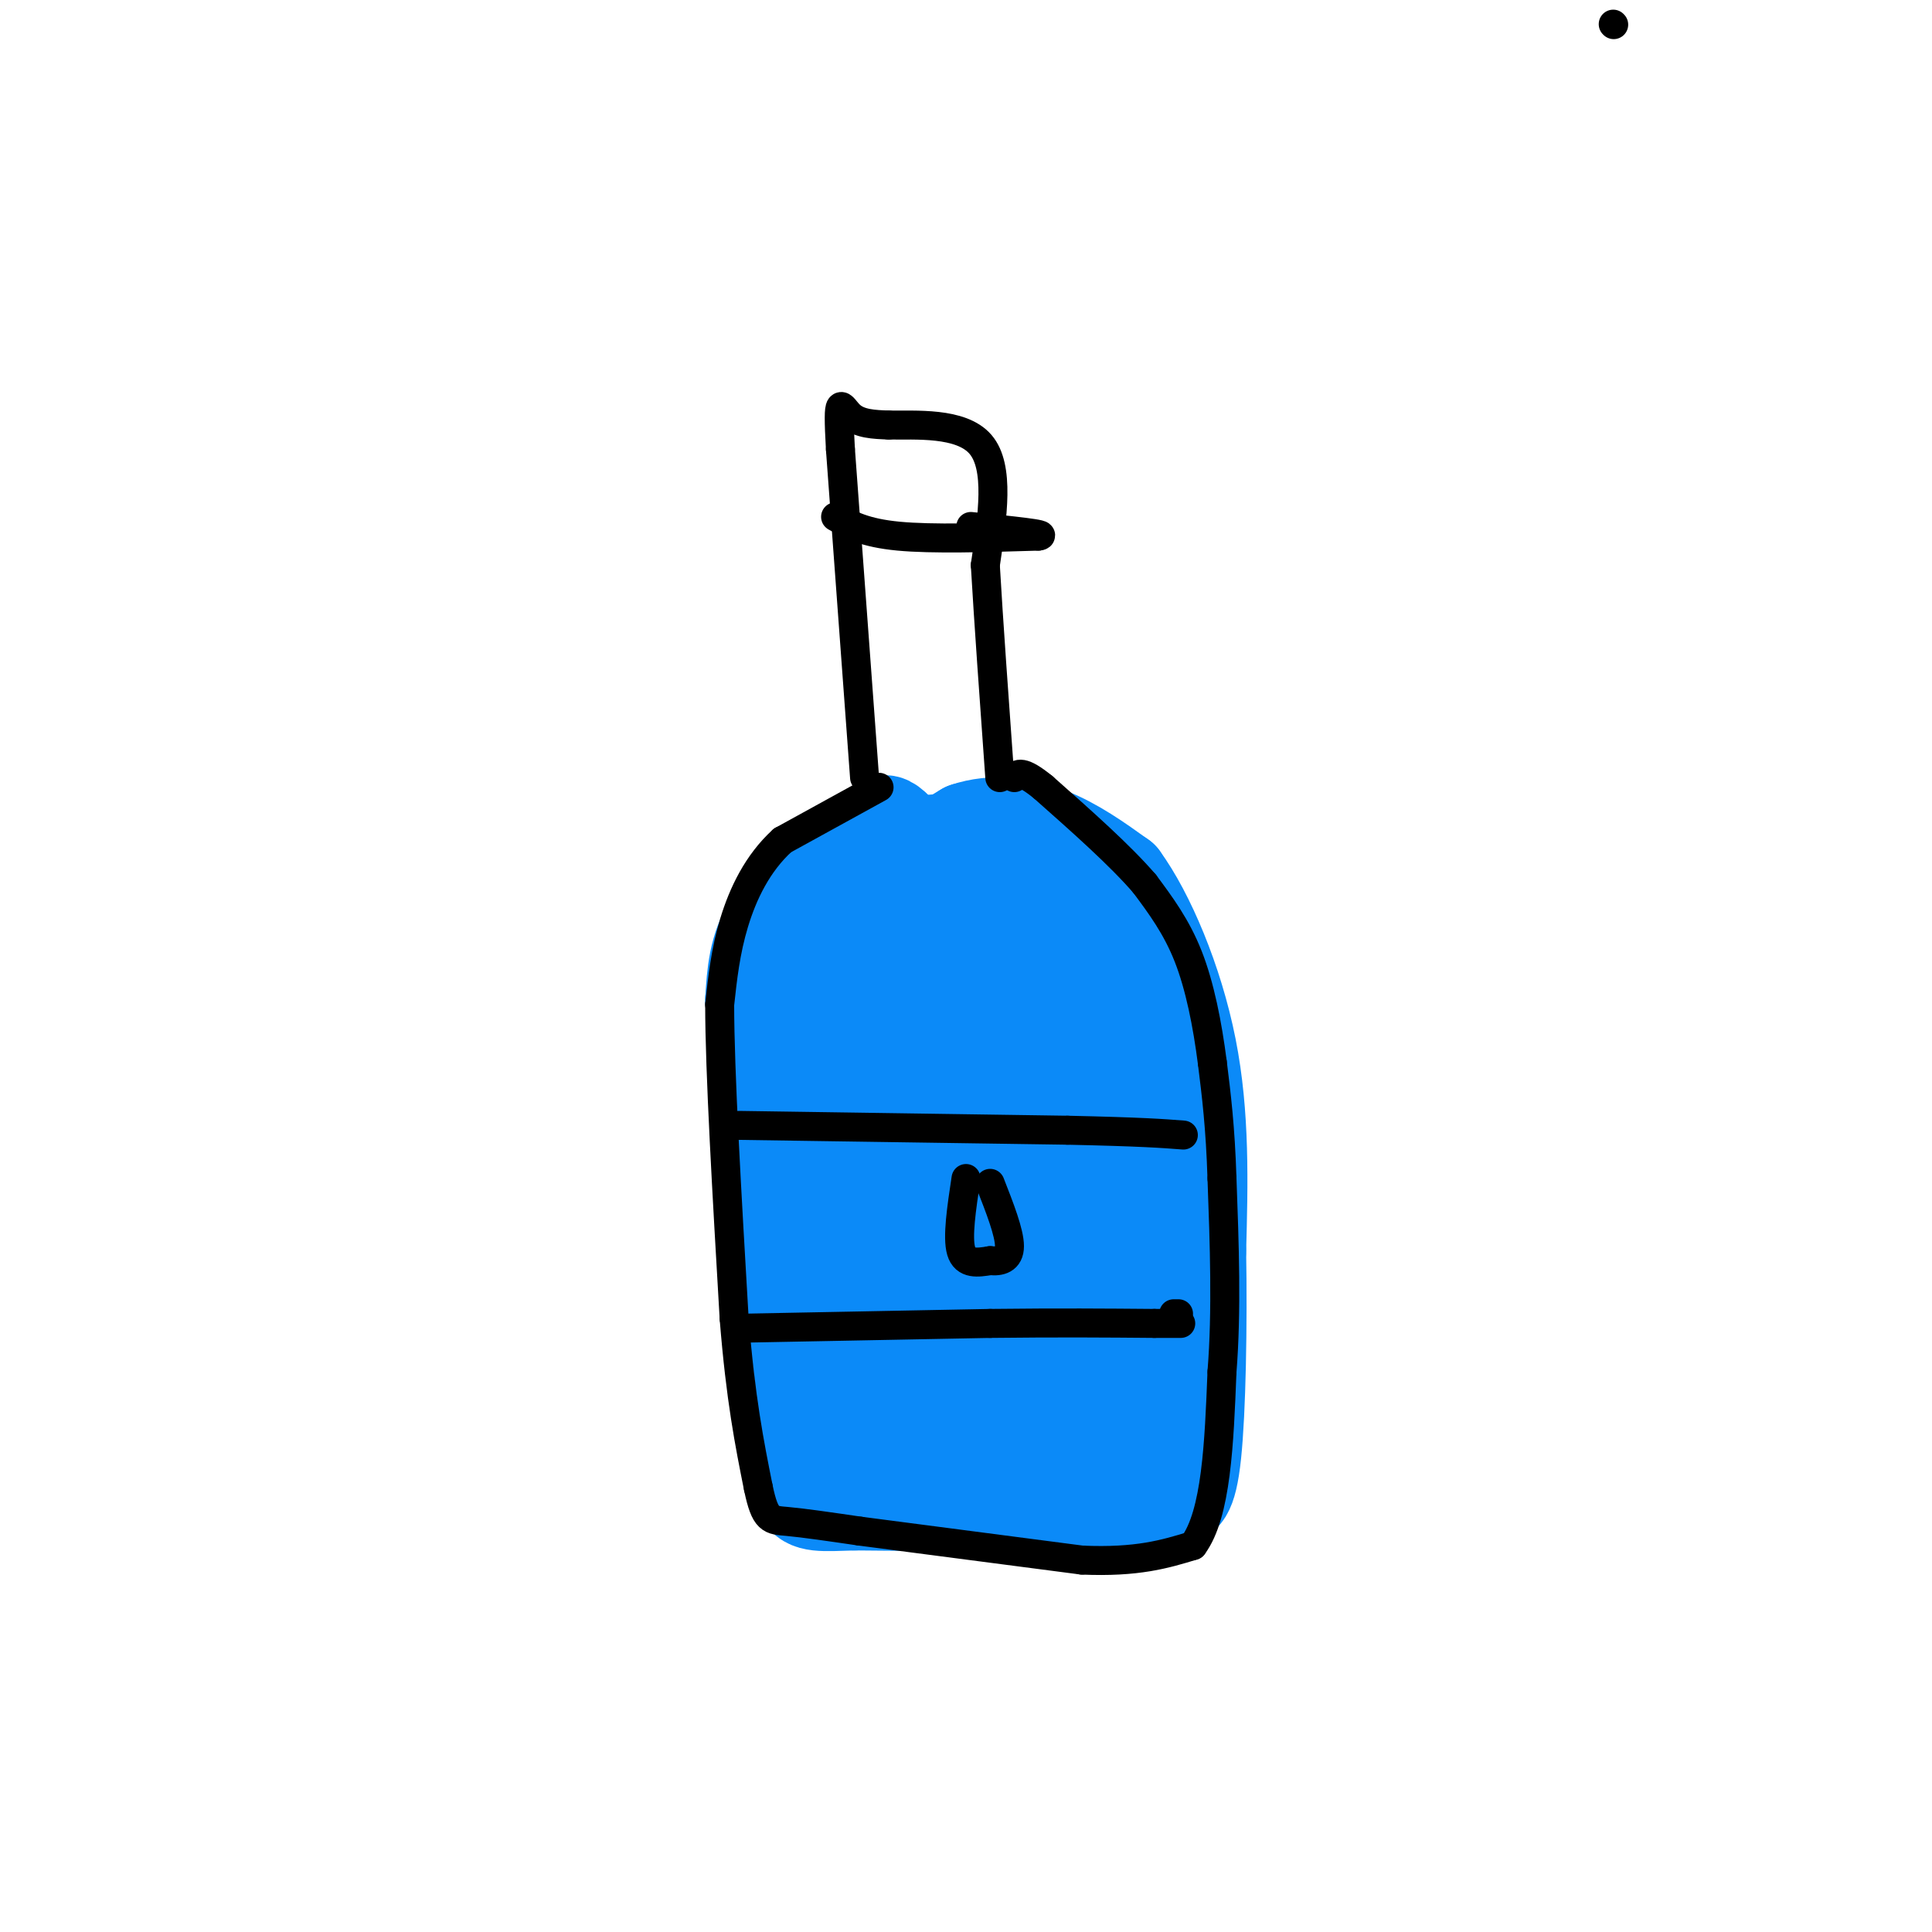 <svg viewBox='0 0 400 400' version='1.1' xmlns='http://www.w3.org/2000/svg' xmlns:xlink='http://www.w3.org/1999/xlink'><g fill='none' stroke='rgb(11,138,248)' stroke-width='20' stroke-linecap='round' stroke-linejoin='round'><path d='M176,175c-6.333,5.333 -12.667,10.667 -16,16c-3.333,5.333 -3.667,10.667 -4,16'/><path d='M156,207c1.000,15.333 5.500,45.667 10,76'/><path d='M166,283c1.644,16.978 0.756,21.422 8,23c7.244,1.578 22.622,0.289 38,-1'/><path d='M212,305c10.204,-0.595 16.715,-1.582 20,0c3.285,1.582 3.346,5.734 4,-4c0.654,-9.734 1.901,-33.352 -1,-54c-2.901,-20.648 -9.951,-38.324 -17,-56'/><path d='M218,191c-3.429,-11.643 -3.500,-12.750 -4,-14c-0.500,-1.250 -1.429,-2.643 -6,-3c-4.571,-0.357 -12.786,0.321 -21,1'/><path d='M187,175c-5.756,3.578 -9.644,12.022 -11,28c-1.356,15.978 -0.178,39.489 1,63'/><path d='M177,266c1.278,13.915 3.971,17.204 6,19c2.029,1.796 3.392,2.099 9,3c5.608,0.901 15.459,2.400 21,0c5.541,-2.400 6.770,-8.700 8,-15'/><path d='M221,273c1.782,-6.958 2.237,-16.853 1,-27c-1.237,-10.147 -4.167,-20.544 -11,-34c-6.833,-13.456 -17.571,-29.969 -23,-37c-5.429,-7.031 -5.551,-4.580 -6,-1c-0.449,3.580 -1.224,8.290 -2,13'/><path d='M180,187c-0.167,16.167 0.417,50.083 1,84'/><path d='M181,271c0.833,18.500 2.417,22.750 4,27'/><path d='M185,298c3.524,3.655 10.333,-0.708 20,-1c9.667,-0.292 22.190,3.488 25,-8c2.810,-11.488 -4.095,-38.244 -11,-65'/><path d='M219,224c-3.526,-20.065 -6.843,-37.727 -11,-44c-4.157,-6.273 -9.156,-1.156 -12,-2c-2.844,-0.844 -3.535,-7.650 -4,3c-0.465,10.650 -0.704,38.757 0,54c0.704,15.243 2.352,17.621 4,20'/><path d='M196,255c0.622,12.800 0.178,34.800 2,33c1.822,-1.800 5.911,-27.400 10,-53'/><path d='M208,235c0.333,-10.833 -3.833,-11.417 -8,-12'/><path d='M200,223c-5.067,-8.622 -13.733,-24.178 -17,-32c-3.267,-7.822 -1.133,-7.911 1,-8'/><path d='M184,183c2.833,-3.167 9.417,-7.083 16,-11'/><path d='M200,172c5.600,-1.889 11.600,-1.111 17,1c5.400,2.111 10.200,5.556 15,9'/><path d='M232,182c5.356,7.311 11.244,21.089 14,35c2.756,13.911 2.378,27.956 2,42'/><path d='M248,259c0.267,15.467 -0.067,33.133 -1,42c-0.933,8.867 -2.467,8.933 -4,9'/><path d='M243,310c-6.833,1.667 -21.917,1.333 -37,1'/><path d='M206,311c-11.000,0.167 -20.000,0.083 -29,0'/><path d='M177,311c-6.911,0.178 -9.689,0.622 -11,-2c-1.311,-2.622 -1.156,-8.311 -1,-14'/><path d='M165,295c-0.167,-2.667 -0.083,-2.333 0,-2'/></g>
<g fill='none' stroke='rgb(0,0,0)' stroke-width='6' stroke-linecap='round' stroke-linejoin='round'><path d='M334,5c0.000,0.000 0.100,0.100 0.1,0.1'/><path d='M179,161c0.000,0.000 -5.000,-68.000 -5,-68'/><path d='M174,93c-0.689,-12.222 0.089,-8.778 2,-7c1.911,1.778 4.956,1.889 8,2'/><path d='M184,88c5.422,0.089 14.978,-0.689 19,4c4.022,4.689 2.511,14.844 1,25'/><path d='M204,117c0.667,11.500 1.833,27.750 3,44'/><path d='M182,163c0.000,0.000 -20.000,11.000 -20,11'/><path d='M162,174c-5.200,4.733 -8.200,11.067 -10,17c-1.800,5.933 -2.400,11.467 -3,17'/><path d='M149,208c0.000,13.667 1.500,39.333 3,65'/><path d='M152,273c1.333,16.667 3.167,25.833 5,35'/><path d='M157,308c1.444,6.911 2.556,6.689 6,7c3.444,0.311 9.222,1.156 15,2'/><path d='M178,317c10.167,1.333 28.083,3.667 46,6'/><path d='M224,323c11.500,0.500 17.250,-1.250 23,-3'/><path d='M247,320c4.833,-6.500 5.417,-21.250 6,-36'/><path d='M253,284c1.000,-12.667 0.500,-26.333 0,-40'/><path d='M253,244c-0.333,-10.667 -1.167,-17.333 -2,-24'/><path d='M251,220c-1.022,-7.956 -2.578,-15.844 -5,-22c-2.422,-6.156 -5.711,-10.578 -9,-15'/><path d='M237,183c-5.000,-5.833 -13.000,-12.917 -21,-20'/><path d='M216,163c-4.500,-3.667 -5.250,-2.833 -6,-2'/><path d='M173,107c3.000,1.667 6.000,3.333 13,4c7.000,0.667 18.000,0.333 29,0'/><path d='M215,111c2.500,-0.333 -5.750,-1.167 -14,-2'/><path d='M153,233c0.000,0.000 68.000,1.000 68,1'/><path d='M221,234c15.333,0.333 19.667,0.667 24,1'/><path d='M153,275c0.000,0.000 52.000,-1.000 52,-1'/><path d='M205,274c14.333,-0.167 24.167,-0.083 34,0'/><path d='M239,274c6.500,0.000 5.750,0.000 5,0'/><path d='M243,272c0.000,0.000 1.000,0.000 1,0'/><path d='M200,244c-0.917,6.083 -1.833,12.167 -1,15c0.833,2.833 3.417,2.417 6,2'/><path d='M205,261c2.000,0.222 4.000,-0.222 4,-3c-0.000,-2.778 -2.000,-7.889 -4,-13'/></g>
</svg>